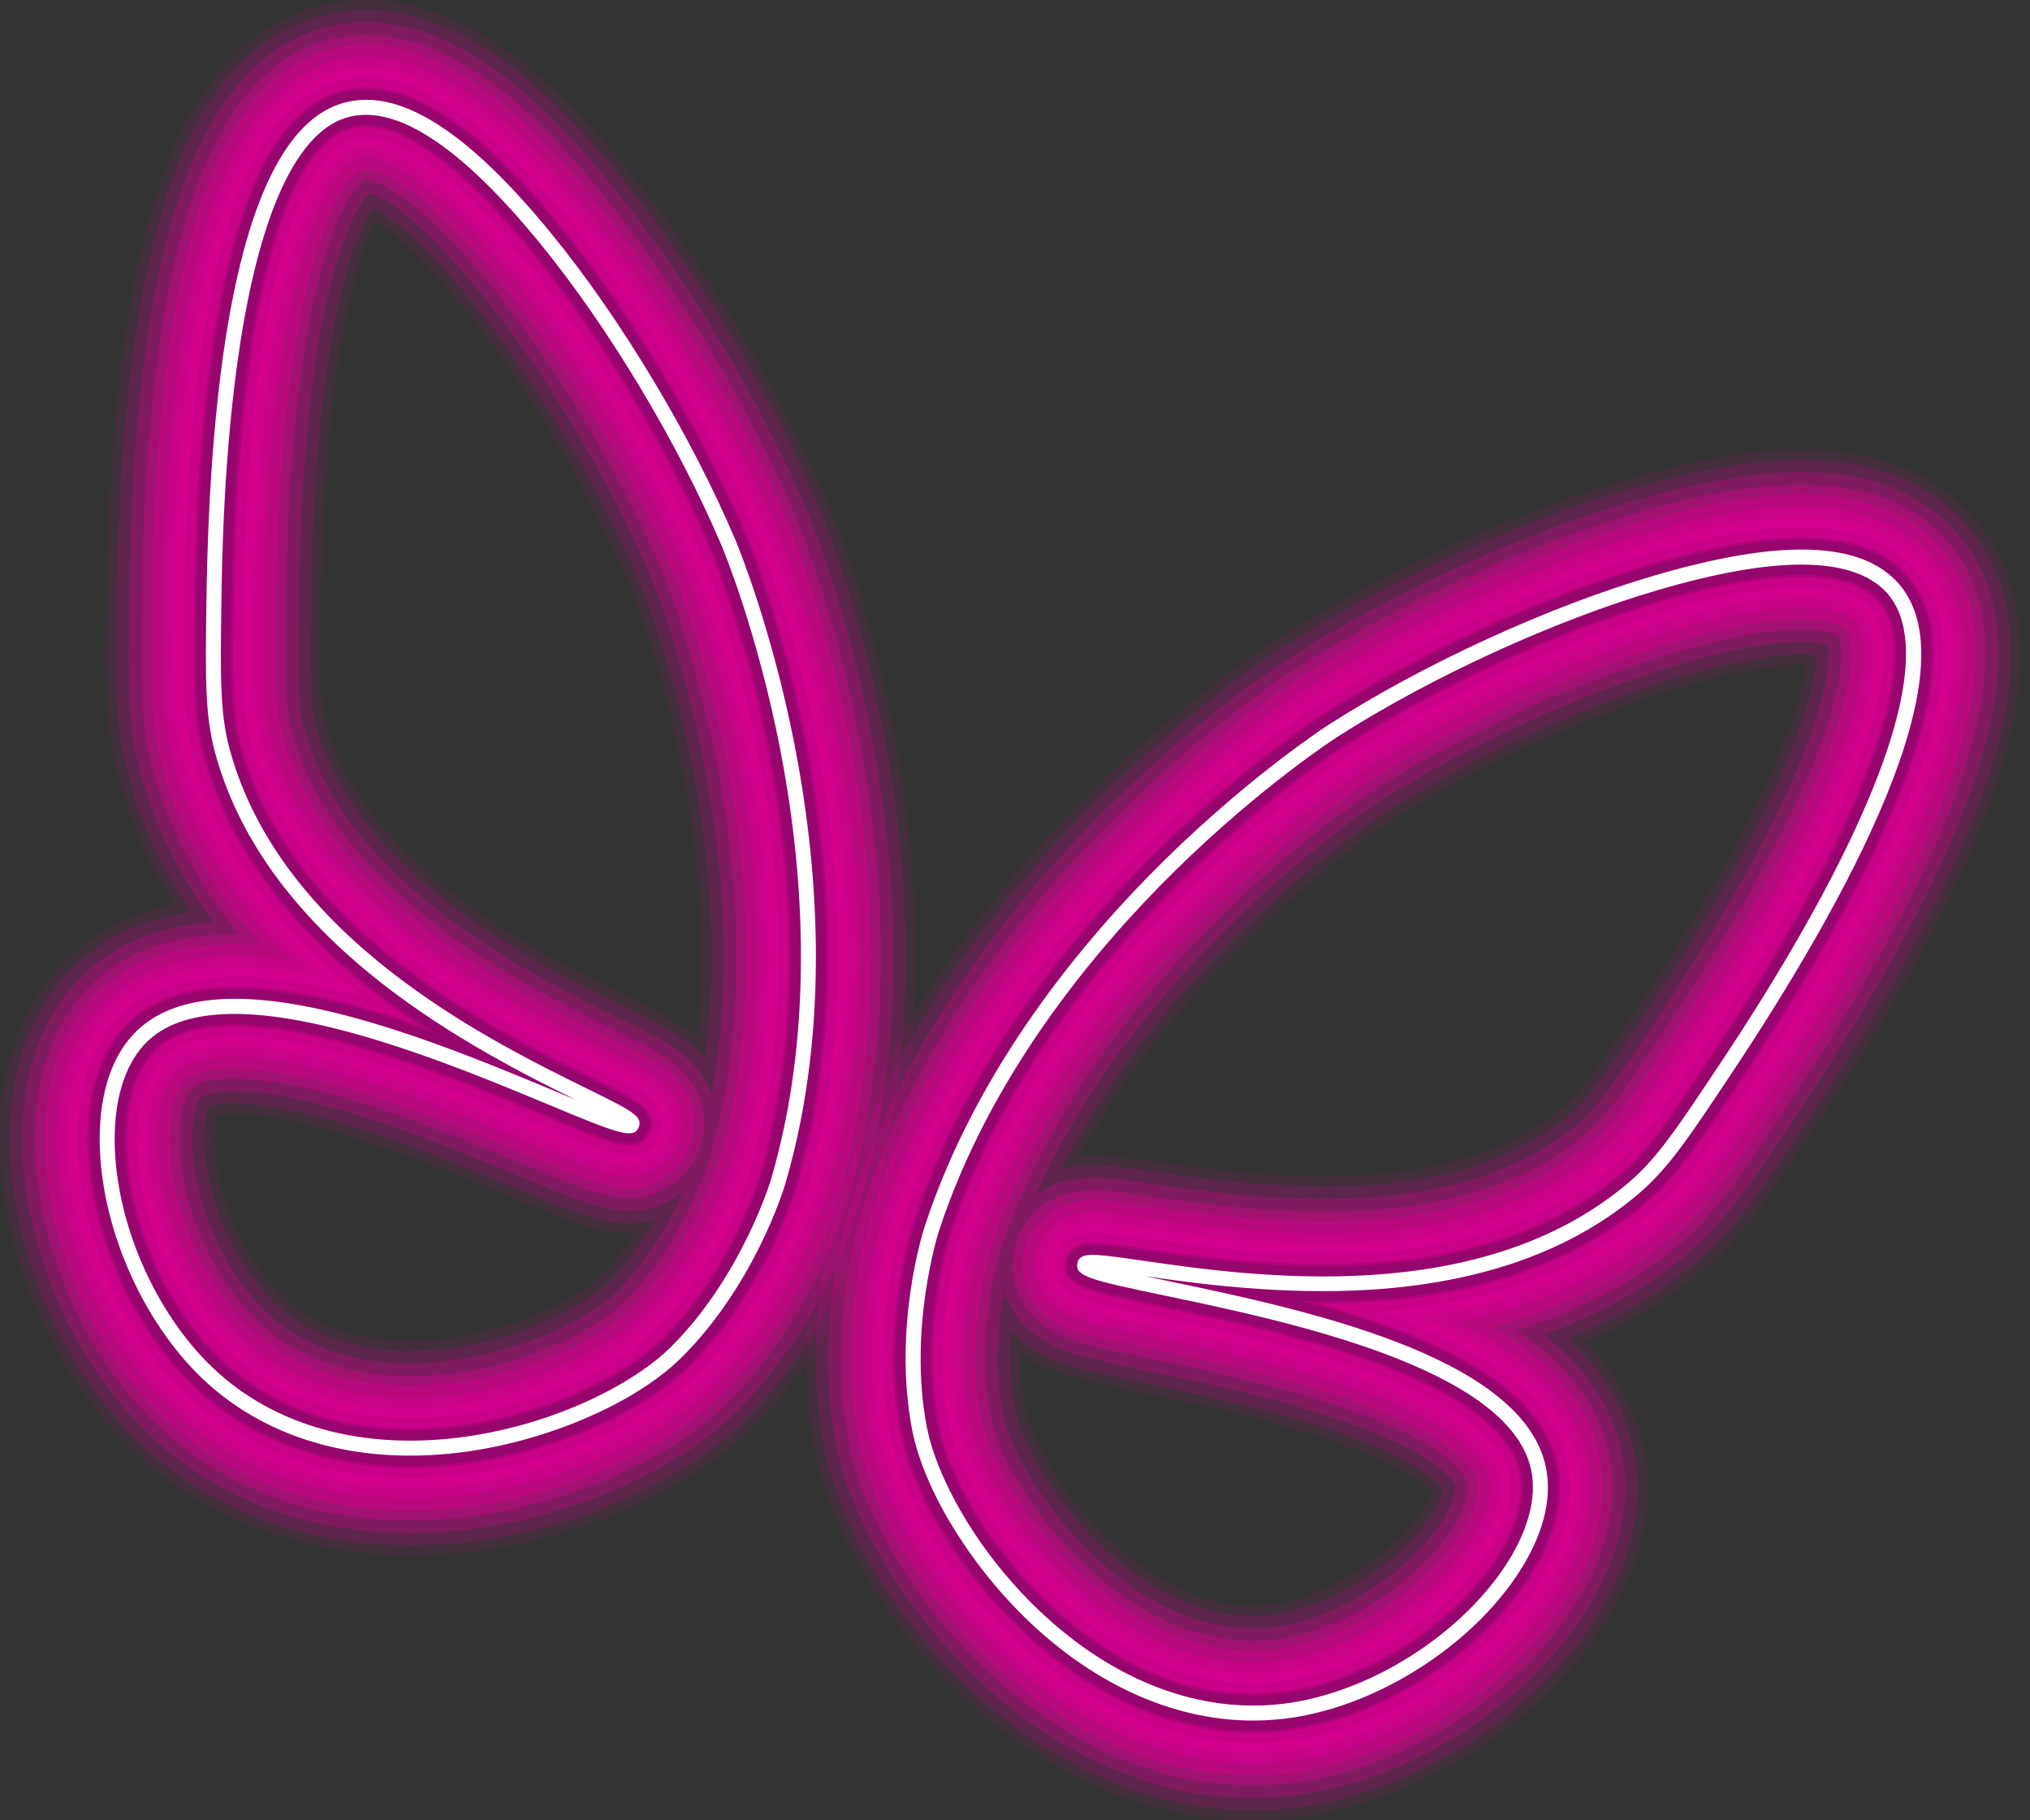<svg width="145" height="130" viewBox="0 0 145 130" fill="none" xmlns="http://www.w3.org/2000/svg">
<rect x="0" y="0" width="145" height="130" fill="#333333" stroke="none"/>
<path opacity="0.1" d="M89.488 130C82.344 130 75.26 127.063 69.171 121.502C63.511 116.332 59.286 109.393 58.147 103.392C56.457 94.5 58.964 86.354 59.255 85.455L59.294 85.338C67.179 61.278 90.092 46.38 91.064 45.758C98.52 40.981 107.907 36.684 116.172 34.265C120.902 32.88 124.864 32.183 128.285 32.134C133.839 32.059 138.121 33.704 141.018 37.038C144.045 40.522 145.012 45.287 143.892 51.199C143.215 54.768 141.796 58.791 139.553 63.497C135.908 71.147 131.09 78.382 129.506 80.76C126.306 85.566 124.544 88.211 121.675 90.66C119.061 92.891 116.22 94.582 113.275 95.85C115.408 98.034 116.781 100.505 117.369 103.224C118.304 107.55 117.188 112.196 114.141 116.659C109.621 123.28 101.573 128.386 93.639 129.666C92.259 129.89 90.871 130 89.488 130ZM72.88 96.554C72.855 97.825 72.932 99.184 73.188 100.535C73.535 102.359 75.554 106.596 79.497 110.197C82.147 112.618 86.33 115.338 91.201 114.551C93.878 114.119 96.881 112.619 99.233 110.537C101.278 108.727 102.061 107.209 102.294 106.522C101.743 105.965 100.003 104.573 95.267 102.938C90.772 101.386 85.556 100.295 81.748 99.498C79.904 99.112 78.312 98.779 77.09 98.456C76.117 98.198 75.39 97.953 74.735 97.659C74.035 97.346 73.419 96.973 72.88 96.554ZM78.207 82.508C78.527 82.508 78.857 82.521 79.199 82.549C80.128 82.623 81.206 82.778 82.57 82.975C89.38 83.957 103.551 86.001 111.735 79.015C112.935 77.991 114.073 76.312 116.761 72.276C126.906 57.043 128.709 49.983 128.985 47.449C127.674 47.41 125.073 47.612 120.474 48.959C113.632 50.962 105.527 54.675 99.322 58.65C99.168 58.75 85.014 68.026 77.125 82.561C77.472 82.527 77.832 82.508 78.207 82.508Z" fill="#D60191"/>
<path opacity="0.19" d="M89.492 129.288C82.525 129.288 75.606 126.415 69.652 120.977C64.1 115.905 59.959 109.116 58.846 103.259C57.19 94.541 59.648 86.556 59.933 85.674L59.971 85.56C67.777 61.739 90.486 46.975 91.448 46.358C98.851 41.616 108.169 37.35 116.372 34.949C121.039 33.582 124.94 32.895 128.295 32.846C133.633 32.772 137.728 34.337 140.48 37.505C143.357 40.816 144.27 45.379 143.192 51.066C142.526 54.575 141.126 58.541 138.91 63.191C135.287 70.795 130.49 77.998 128.914 80.365C125.748 85.118 124.006 87.734 121.213 90.119C118.366 92.549 115.237 94.326 111.997 95.606C114.477 97.873 116.047 100.479 116.673 103.375C117.565 107.505 116.487 111.96 113.553 116.258C109.138 122.726 101.276 127.713 93.526 128.964C92.184 129.18 90.837 129.288 89.492 129.288ZM72.251 94.974C72.108 96.696 72.113 98.688 72.489 100.668C72.945 103.068 75.388 107.409 79.017 110.724C81.783 113.25 86.16 116.085 91.315 115.255C94.239 114.783 97.472 113.132 99.963 110.838C102.168 108.808 102.988 107.007 103.079 106.34C102.792 105.941 101.362 104.342 95.899 102.405C91.271 100.763 85.851 99.629 81.894 98.801C80.06 98.417 78.476 98.086 77.272 97.767C76.337 97.52 75.645 97.286 75.026 97.009C73.857 96.486 72.942 95.781 72.251 94.974ZM78.066 83.213C78.401 83.213 78.756 83.228 79.142 83.259C80.049 83.332 81.117 83.486 82.468 83.681C89.381 84.678 103.768 86.752 112.197 79.557C113.469 78.471 114.627 76.766 117.353 72.672C118.751 70.573 122.457 65.008 125.538 58.919C129.207 51.669 129.723 48.139 129.743 46.793C128.624 46.648 125.882 46.634 120.273 48.276C113.371 50.297 105.196 54.042 98.938 58.051C98.775 58.156 83.656 68.057 75.83 83.499C76.194 83.398 76.57 83.324 76.955 83.277C77.308 83.234 77.673 83.213 78.066 83.213Z" fill="#D60191"/>
<path opacity="0.28" d="M89.496 128.397C82.75 128.397 76.039 125.605 70.252 120.319C64.917 115.446 60.783 108.684 59.721 103.093C58.105 94.593 60.502 86.808 60.78 85.948L60.816 85.838C68.525 62.313 90.976 47.717 91.928 47.107C99.263 42.408 108.495 38.182 116.622 35.803C123.877 33.679 134.174 31.605 139.808 38.089C146.062 45.285 142.364 58.562 128.173 79.872C125.052 84.558 123.334 87.138 120.635 89.442C117.462 92.151 113.917 94.028 110.258 95.3C113.29 97.669 115.121 100.408 115.803 103.563C116.643 107.449 115.611 111.665 112.818 115.756C108.534 122.033 100.906 126.872 93.385 128.086C92.092 128.294 90.793 128.397 89.496 128.397ZM71.718 92.204C71.332 94.36 71.001 97.607 71.614 100.834C72.109 103.44 74.605 107.899 78.417 111.381C81.327 114.04 85.953 117.021 91.457 116.134C96.212 115.367 100.773 111.93 102.82 108.931C103.928 107.307 104.01 106.301 103.97 106.121C103.967 106.103 103.314 104.258 97.163 101.921C92.281 100.065 86.383 98.831 82.076 97.93C80.255 97.549 78.681 97.219 77.499 96.906C76.614 96.672 75.963 96.453 75.39 96.197C73.378 95.296 72.215 93.79 71.718 92.204ZM78.198 84.111C78.478 84.111 78.768 84.122 79.072 84.146C79.95 84.216 81.005 84.368 82.342 84.561C89.385 85.577 104.04 87.691 112.776 80.234C114.139 79.07 115.319 77.333 118.095 73.165C130.803 54.083 130.752 47.316 130.583 46.059C129.861 45.825 127.159 45.332 120.024 47.421C113.046 49.464 104.783 53.249 98.459 57.301C98.284 57.414 81.501 68.394 73.961 85.361C74.942 84.64 76.307 84.111 78.198 84.111Z" fill="#D60191"/>
<path opacity="0.37" d="M89.501 127.506C82.976 127.506 76.471 124.794 70.853 119.662C65.65 114.911 61.624 108.342 60.595 102.927C58.994 94.502 61.518 86.557 61.627 86.223L61.662 86.116C69.273 62.889 91.467 48.46 92.408 47.857C99.568 43.27 108.942 38.979 116.872 36.657C123.893 34.602 133.838 32.575 139.137 38.673C143.259 43.417 142.659 51.186 137.304 62.426C133.736 69.914 128.991 77.037 127.433 79.379C124.356 83.999 122.663 86.541 120.057 88.765C116.503 91.799 112.458 93.763 108.306 94.991C112.015 97.457 114.199 100.356 114.934 103.751C115.72 107.393 114.735 111.37 112.084 115.254C107.93 121.338 100.535 126.03 93.244 127.206C91.999 127.407 90.749 127.506 89.501 127.506ZM71.453 89.395C71.38 89.632 69.661 95.326 70.739 101C71.758 106.361 79.681 117.181 89.481 117.182C90.179 117.182 90.884 117.127 91.598 117.012C96.085 116.288 101.002 113.172 103.555 109.432C104.7 107.756 104.963 106.499 104.84 105.933C104.791 105.705 104.165 103.629 97.479 101.088C92.531 99.208 86.594 97.965 82.258 97.058C80.449 96.68 78.885 96.353 77.726 96.046C76.889 95.825 76.28 95.62 75.753 95.384C72.909 94.112 72.021 91.458 72.403 89.392C72.551 88.588 73.566 84.6 79 85.034C79.85 85.102 80.894 85.252 82.214 85.443C89.386 86.477 104.311 88.629 113.353 80.911C114.807 79.671 116.011 77.9 118.836 73.658C120.245 71.543 124.526 65.114 127.752 58.462C132.689 48.282 131.349 45.458 131.333 45.434C131.326 45.428 129.186 43.812 119.774 46.567C112.721 48.632 104.369 52.458 97.978 56.552C97.785 56.677 77.922 69.659 71.474 89.334L71.453 89.395Z" fill="#D60191"/>
<path opacity="0.46" d="M89.505 126.794C83.157 126.794 76.818 124.147 71.333 119.136C66.237 114.482 62.297 108.067 61.295 102.794C59.728 94.546 62.199 86.769 62.304 86.442L62.339 86.338C69.873 63.348 91.861 49.054 92.793 48.457C99.9 43.904 109.203 39.644 117.073 37.34C123.905 35.341 133.569 33.351 138.599 39.14C142.515 43.647 141.881 51.163 136.661 62.119C133.115 69.562 128.391 76.653 126.84 78.984C123.799 83.55 122.124 86.064 119.595 88.223C115.684 91.562 111.154 93.576 106.54 94.733C110.926 97.275 113.459 100.303 114.237 103.902C114.982 107.347 114.034 111.133 111.495 114.852C107.447 120.783 100.238 125.356 93.13 126.503C91.925 126.698 90.714 126.794 89.505 126.794ZM70.775 89.179C70.706 89.4 68.924 95.262 70.04 101.133C71.095 106.688 79.321 117.892 89.505 117.893C90.231 117.893 90.967 117.836 91.712 117.715C96.377 116.963 101.489 113.722 104.143 109.834C105.222 108.253 105.743 106.739 105.537 105.783C105.404 105.17 104.451 102.976 97.732 100.423C92.732 98.523 86.763 97.274 82.404 96.362C80.605 95.985 79.05 95.659 77.909 95.358C77.11 95.146 76.535 94.954 76.044 94.735C73.383 93.544 72.797 91.182 73.103 89.522C73.478 87.49 75.108 86.01 77.255 85.751C77.745 85.691 78.266 85.689 78.943 85.743C79.771 85.809 80.804 85.958 82.113 86.147C89.389 87.197 104.528 89.38 113.816 81.452C115.402 80.098 116.748 78.078 119.428 74.053C120.895 71.85 125.352 65.158 128.625 58.291C132.931 49.253 132.434 45.617 131.88 44.978C131.804 44.891 129.893 42.862 119.573 45.884C112.459 47.966 104.037 51.824 97.594 55.952C97.396 56.079 77.326 69.186 70.796 89.113L70.775 89.179Z" fill="#D60191"/>
<path opacity="0.55" d="M89.509 125.904C83.382 125.904 77.251 123.337 71.933 118.48C66.971 113.947 63.138 107.724 62.169 102.629C60.645 94.602 63.048 87.036 63.151 86.718L63.184 86.616C70.621 63.924 92.351 49.797 93.273 49.207C100.313 44.696 109.529 40.477 117.323 38.195C123.919 36.264 133.233 34.321 137.927 39.724C143.256 45.857 139.387 58.537 126.099 78.491C123.102 82.991 121.452 85.468 119.017 87.547C114.566 91.346 109.272 93.382 103.971 94.383C109.444 97.019 112.529 100.214 113.367 104.091C114.058 107.292 113.157 110.839 110.759 114.351C106.842 120.09 99.866 124.515 92.988 125.625C91.832 125.811 90.671 125.904 89.509 125.904ZM128.699 43.355C126.532 43.355 123.456 43.82 119.324 45.03C112.135 47.135 103.624 51.033 97.114 55.203C96.913 55.333 76.584 68.595 69.951 88.836L69.924 88.92C69.909 88.965 67.99 95.108 69.166 101.3C69.72 104.218 72.326 109.193 76.737 113.222C80.053 116.251 85.367 119.641 91.854 118.595C96.742 117.806 102.098 114.41 104.879 110.336C106.111 108.531 106.668 106.803 106.407 105.595C105.984 103.637 102.938 101.449 98.049 99.591C92.983 97.666 86.975 96.408 82.588 95.49C80.8 95.116 79.256 94.793 78.137 94.497C77.387 94.299 76.854 94.122 76.409 93.922C74.219 92.942 73.731 91.026 73.979 89.683C74.282 88.043 75.61 86.847 77.363 86.635C77.792 86.583 78.258 86.582 78.874 86.631C79.673 86.695 80.695 86.842 81.987 87.029C89.392 88.097 104.801 90.319 114.395 82.13C116.076 80.695 117.445 78.641 120.171 74.547C133.413 54.663 134.061 46.13 132.553 44.395C132.021 43.784 130.779 43.355 128.699 43.355Z" fill="#D60191"/>
<path opacity="0.64" d="M89.512 125.191C83.562 125.191 77.597 122.689 72.413 117.954C67.557 113.518 63.811 107.45 62.869 102.496C61.377 94.646 63.728 87.248 63.828 86.937L63.861 86.838C67.721 75.061 75.614 65.623 81.556 59.779C87.959 53.482 93.427 49.954 93.657 49.807C100.645 45.331 109.789 41.143 117.523 38.879C127.568 35.939 134.067 36.367 137.39 40.191C140.842 44.165 140.131 51.113 135.214 61.431C131.717 68.77 127.043 75.79 125.506 78.097C122.449 82.688 120.915 84.991 118.555 87.005C113.56 91.269 107.454 93.262 101.489 94.059C108.117 96.778 111.779 100.115 112.671 104.241C113.321 107.246 112.457 110.603 110.172 113.95C106.418 119.45 99.467 123.859 92.875 124.923C91.758 125.102 90.635 125.191 89.512 125.191ZM128.65 42.637C126.542 42.637 123.502 43.065 119.124 44.346C111.874 46.468 103.293 50.399 96.73 54.603C96.525 54.735 75.99 68.121 69.274 88.614L69.246 88.699C69.23 88.751 67.254 95.052 68.466 101.433C69.546 107.117 78.021 119.502 89.429 119.503C90.26 119.503 91.106 119.437 91.967 119.298C97.033 118.48 102.584 114.96 105.466 110.738C106.828 108.743 107.409 106.863 107.102 105.445C106.62 103.214 103.495 100.9 98.301 98.925C93.183 96.981 87.143 95.717 82.732 94.794C80.954 94.422 79.419 94.1 78.318 93.809C77.617 93.623 77.102 93.453 76.698 93.272C74.888 92.462 74.468 90.954 74.678 89.813C74.864 88.805 75.701 87.553 77.447 87.342C77.827 87.296 78.249 87.295 78.816 87.341C79.593 87.403 80.604 87.549 81.884 87.733C89.393 88.816 105.017 91.069 114.856 82.672C116.613 81.172 117.999 79.09 120.762 74.942C133.341 56.054 135.264 46.431 133.089 43.928C132.65 43.422 131.505 42.637 128.65 42.637Z" fill="#D60191"/>
<path opacity="0.73" d="M89.515 124.656C83.697 124.656 77.857 122.202 72.774 117.558C67.997 113.195 64.315 107.243 63.394 102.395C61.928 94.678 64.238 87.406 64.337 87.1L64.369 87.004C68.195 75.328 76.031 65.961 81.931 60.159C88.295 53.9 93.718 50.401 93.945 50.255C100.893 45.804 109.985 41.641 117.673 39.391C127.497 36.514 133.815 36.891 136.987 40.541C140.285 44.337 139.548 51.094 134.732 61.2C131.251 68.504 126.593 75.5 125.062 77.799C122.031 82.349 120.511 84.632 118.208 86.597C112.701 91.298 105.795 93.192 99.245 93.767C105.595 96.064 111.069 99.358 112.148 104.352C112.766 107.21 111.93 110.424 109.73 113.647C106.053 119.033 99.245 123.351 92.789 124.393C91.703 124.569 90.609 124.656 89.515 124.656ZM128.658 42.101C126.461 42.101 123.358 42.549 118.974 43.833C111.678 45.968 103.044 49.923 96.442 54.152C96.235 54.285 75.544 67.765 68.766 88.446L68.739 88.531C68.721 88.587 66.702 95.008 67.941 101.531C69.345 108.921 79.829 121.795 92.052 119.823C97.334 118.971 102.902 115.44 105.908 111.037C107.353 108.92 107.963 106.893 107.625 105.33C107.096 102.882 103.938 100.494 98.491 98.424C93.334 96.465 87.27 95.196 82.843 94.269C81.072 93.899 79.543 93.579 78.455 93.291C77.782 93.113 77.293 92.952 76.918 92.784C74.945 91.901 75.145 90.234 75.205 89.908C75.365 89.039 76.056 88.047 77.512 87.871C77.855 87.829 78.244 87.829 78.774 87.872C79.534 87.933 80.538 88.077 81.809 88.261C89.395 89.355 105.181 91.632 115.203 83.076C117.017 81.529 118.417 79.426 121.207 75.236C133.939 56.119 135.901 46.347 133.493 43.576C132.902 42.897 131.584 42.101 128.658 42.101Z" fill="#D60191"/>
<path opacity="0.82" d="M89.515 124.478C83.742 124.478 77.943 122.04 72.894 117.427C68.143 113.088 64.483 107.175 63.569 102.362C62.111 94.689 64.408 87.46 64.506 87.156L64.537 87.06C68.353 75.418 76.169 66.074 82.055 60.286C88.406 54.04 93.814 50.551 94.041 50.406C100.975 45.964 110.049 41.808 117.723 39.562C127.473 36.707 133.731 37.066 136.852 40.658C141.634 46.162 137.617 58.625 124.913 77.701C121.892 82.237 120.377 84.513 118.092 86.463C112.387 91.333 105.162 93.173 98.399 93.656C105.032 95.946 110.867 99.267 111.975 104.391C112.583 107.2 111.755 110.367 109.584 113.548C105.933 118.896 99.173 123.184 92.761 124.219C91.684 124.392 90.6 124.478 89.515 124.478ZM128.644 41.929C126.424 41.929 123.304 42.38 118.923 43.662C111.613 45.802 102.961 49.765 96.345 54.003C96.138 54.137 75.395 67.647 68.597 88.392L68.569 88.478C68.551 88.534 66.518 94.995 67.766 101.565C69.082 108.494 78.32 120.205 89.527 120.205C90.368 120.205 91.22 120.14 92.08 120.001C97.407 119.142 103.023 115.58 106.054 111.14C107.527 108.982 108.146 106.906 107.798 105.294C107.255 102.784 104.059 100.352 98.553 98.26C93.384 96.295 87.311 95.025 82.878 94.097C81.11 93.727 79.583 93.407 78.5 93.121C77.837 92.945 77.357 92.787 76.99 92.623C75.138 91.794 75.323 90.245 75.379 89.942C75.558 88.97 76.292 87.855 78.759 88.051C79.514 88.112 80.515 88.256 81.782 88.439C89.395 89.537 105.235 91.821 115.319 83.214C117.151 81.65 118.556 79.541 121.355 75.337C134.142 56.136 136.078 46.282 133.627 43.461C133.016 42.757 131.656 41.929 128.644 41.929Z" fill="#D60191"/>
<path opacity="0.91" d="M89.516 124.3C83.787 124.3 78.03 121.878 73.014 117.296C68.29 112.981 64.651 107.107 63.743 102.329C62.294 94.701 64.577 87.513 64.675 87.211L64.706 87.116C68.511 75.508 76.308 66.187 82.179 60.413C88.518 54.18 93.91 50.701 94.136 50.555C101.057 46.121 110.114 41.974 117.772 39.733C127.449 36.9 133.646 37.241 136.717 40.775C141.44 46.21 137.419 58.601 124.765 77.602C121.753 82.125 120.242 84.393 117.976 86.327C112.995 90.58 106.278 93.001 98.014 93.524C97.855 93.534 97.696 93.543 97.537 93.552C104.45 95.831 110.665 99.175 111.801 104.428C112.397 107.188 111.58 110.307 109.436 113.447C105.811 118.757 99.099 123.015 92.732 124.042C91.665 124.215 90.591 124.3 89.516 124.3ZM128.685 41.734C126.409 41.734 123.252 42.21 118.874 43.492C111.548 45.636 102.879 49.607 96.25 53.854C96.041 53.987 75.247 67.529 68.428 88.337L68.4 88.422C68.381 88.48 66.334 94.981 67.591 101.598C68.918 108.581 78.233 120.382 89.532 120.383C90.381 120.383 91.24 120.316 92.109 120.177C97.481 119.31 103.145 115.718 106.202 111.24C107.703 109.041 108.331 106.916 107.973 105.256C107.417 102.685 104.182 100.208 98.618 98.093C93.434 96.123 87.354 94.851 82.915 93.922C81.149 93.553 79.625 93.234 78.546 92.949C77.893 92.775 77.421 92.62 77.063 92.46C75.377 91.706 75.482 90.367 75.555 89.974C75.692 89.229 76.29 88.379 77.554 88.226C77.873 88.187 78.24 88.188 78.745 88.228C79.494 88.288 80.493 88.433 81.757 88.615C89.396 89.716 105.289 92.008 115.434 83.349C117.285 81.769 118.695 79.652 121.503 75.435C122.995 73.196 127.526 66.391 130.875 59.363C136.053 48.495 134.906 44.662 133.761 43.344C133.019 42.49 131.552 41.734 128.685 41.734Z" fill="#D60191"/>
<path d="M89.517 124.122C83.832 124.122 78.117 121.716 73.134 117.165C68.437 112.874 64.819 107.038 63.918 102.296C62.477 94.711 64.747 87.566 64.845 87.266L64.876 87.171C68.669 75.597 76.447 66.3 82.305 60.54C88.63 54.32 94.007 50.85 94.233 50.705C101.141 46.28 110.18 42.141 117.823 39.904C127.427 37.092 133.563 37.416 136.584 40.892C141.248 46.259 137.222 58.578 124.617 77.504C121.615 82.013 120.108 84.275 117.861 86.192C112.909 90.419 106.228 92.826 98.003 93.347C97.515 93.378 97.028 93.402 96.544 93.419C103.776 95.686 110.457 99.056 111.627 104.466C112.213 107.177 111.405 110.248 109.289 113.347C105.69 118.619 99.025 122.847 92.704 123.867C91.647 124.038 90.582 124.122 89.517 124.122ZM128.675 41.562C126.375 41.562 123.202 42.039 118.823 43.321C111.482 45.47 102.796 49.448 96.153 53.704C95.944 53.838 75.098 67.411 68.258 88.281L68.231 88.367C68.212 88.426 66.15 94.966 67.416 101.631C68.753 108.668 78.144 120.559 89.537 120.56C90.394 120.56 91.26 120.493 92.137 120.351C97.555 119.477 103.265 115.856 106.349 111.339C107.877 109.1 108.516 106.926 108.147 105.218C106.743 98.726 90.674 95.363 82.951 93.747C81.188 93.378 79.665 93.059 78.592 92.775C77.547 92.499 75.375 91.924 75.729 90.005C75.951 88.801 76.961 88.264 78.731 88.405C79.474 88.464 80.47 88.608 81.732 88.79C89.396 89.895 105.343 92.195 115.55 83.483C117.419 81.887 118.834 79.763 121.652 75.533C123.145 73.291 127.681 66.478 131.036 59.438C134.906 51.316 135.922 45.558 133.896 43.226C133.129 42.345 131.619 41.562 128.675 41.562Z" fill="#D60191"/>
<path opacity="0.2" d="M89.515 124.478C83.742 124.478 77.943 122.04 72.894 117.427C68.143 113.088 64.483 107.175 63.569 102.362C62.111 94.689 64.408 87.46 64.506 87.156L64.537 87.06C68.353 75.418 76.169 66.074 82.055 60.286C88.406 54.04 93.814 50.551 94.041 50.406C100.975 45.964 110.049 41.808 117.723 39.562C127.473 36.707 133.731 37.066 136.852 40.658C141.634 46.162 137.617 58.625 124.913 77.701C121.892 82.237 120.377 84.513 118.092 86.463C112.387 91.333 105.162 93.173 98.399 93.656C105.032 95.946 110.867 99.267 111.975 104.391C112.583 107.2 111.755 110.367 109.584 113.548C105.933 118.896 99.173 123.184 92.761 124.219C91.684 124.392 90.6 124.478 89.515 124.478ZM128.644 41.929C126.424 41.929 123.304 42.38 118.923 43.662C111.613 45.802 102.961 49.765 96.345 54.003C96.138 54.137 75.395 67.647 68.597 88.392L68.569 88.478C68.551 88.534 66.518 94.995 67.766 101.565C69.082 108.494 78.32 120.205 89.527 120.205C90.368 120.205 91.22 120.14 92.08 120.001C97.407 119.142 103.023 115.58 106.054 111.14C107.527 108.982 108.146 106.906 107.798 105.294C107.255 102.784 104.059 100.352 98.553 98.26C93.384 96.295 87.311 95.025 82.878 94.097C81.11 93.727 79.583 93.407 78.5 93.121C77.837 92.945 77.357 92.787 76.99 92.623C75.138 91.794 75.323 90.245 75.379 89.942C75.558 88.97 76.292 87.855 78.759 88.051C79.514 88.112 80.515 88.256 81.782 88.439C89.395 89.537 105.235 91.821 115.319 83.214C117.151 81.65 118.556 79.541 121.355 75.337C134.142 56.136 136.078 46.282 133.627 43.461C133.016 42.757 131.656 41.929 128.644 41.929Z" fill="#96056D"/>
<path opacity="0.5" d="M89.519 123.766C83.922 123.766 78.29 121.392 73.374 116.902C68.73 112.66 65.156 106.901 64.268 102.23C62.844 94.734 65.087 87.672 65.183 87.376L65.214 87.282C68.984 75.776 76.725 66.527 82.555 60.794C88.853 54.6 94.2 51.149 94.425 51.005C101.306 46.597 110.31 42.474 117.923 40.245C127.379 37.477 133.395 37.765 136.314 41.125C139.355 44.625 138.575 51.066 133.929 60.818C130.475 68.065 125.843 75.021 124.321 77.306C121.336 81.788 119.839 84.036 117.63 85.921C112.738 90.097 106.127 92.476 97.981 92.992C96.709 93.072 95.449 93.106 94.217 93.099C102.161 95.33 110.027 98.749 111.279 104.541C111.844 107.155 111.054 110.131 108.995 113.147C105.448 118.343 98.878 122.511 92.648 123.516C91.609 123.683 90.564 123.766 89.519 123.766ZM128.674 41.216C126.079 41.216 122.739 41.803 118.723 42.979C111.352 45.137 102.631 49.132 95.961 53.404C95.751 53.539 74.801 67.174 67.921 88.17L67.892 88.256C67.872 88.318 65.782 94.938 67.067 101.698C67.706 105.062 70.498 110.417 75.295 114.799C78.959 118.145 84.863 121.887 92.194 120.704C97.702 119.815 103.508 116.133 106.642 111.541C108.227 109.22 108.885 106.948 108.494 105.144C107.042 98.426 90.82 95.031 83.024 93.4C81.265 93.031 79.747 92.714 78.682 92.432C77.598 92.146 75.785 91.666 76.079 90.071C76.355 88.573 78.06 88.709 78.702 88.761C79.434 88.819 80.425 88.962 81.68 89.143C89.396 90.256 105.451 92.571 115.78 83.755C117.688 82.127 119.111 79.989 121.947 75.731C132.996 59.141 137.562 46.904 134.164 42.994C133.135 41.809 131.28 41.216 128.674 41.216Z" fill="#96056D"/>
<path d="M89.52 123.588C83.968 123.588 78.376 121.229 73.494 116.77C68.948 112.617 65.311 106.76 64.444 102.196C63.028 94.744 65.258 87.725 65.353 87.43L65.384 87.338C69.143 75.865 76.865 66.639 82.68 60.921C88.965 54.739 94.298 51.299 94.522 51.155C101.39 46.755 110.376 42.64 117.974 40.416C127.356 37.669 133.312 37.939 136.181 41.242C139.171 44.682 138.381 51.06 133.769 60.741C130.321 67.976 125.694 74.924 124.174 77.207C121.198 81.675 119.706 83.916 117.516 85.786C112.653 89.936 106.078 92.301 97.971 92.814C96.213 92.925 94.479 92.943 92.811 92.9C101.148 95.105 109.801 98.544 111.106 104.579C111.66 107.144 110.88 110.072 108.85 113.046C105.327 118.205 98.806 122.342 92.62 123.34C91.591 123.505 90.556 123.588 89.52 123.588ZM128.665 41.043C126.048 41.043 122.694 41.631 118.673 42.808C111.287 44.97 102.548 48.973 95.865 53.253C95.813 53.287 90.49 56.726 84.384 62.74C78.782 68.257 71.349 77.138 67.751 88.114L67.723 88.201C67.703 88.264 65.598 94.923 66.892 101.731C67.536 105.123 70.347 110.52 75.175 114.93C78.868 118.303 84.823 122.073 92.222 120.879C97.775 119.982 103.629 116.27 106.79 111.64C108.402 109.278 109.069 106.958 108.669 105.105C107.192 98.274 90.894 94.863 83.061 93.224C81.305 92.856 79.788 92.539 78.728 92.259C77.638 91.97 75.99 91.534 76.254 90.102C76.502 88.762 78.09 88.889 78.689 88.937C79.415 88.995 80.404 89.137 81.656 89.318C89.397 90.434 105.507 92.758 115.896 83.889C117.822 82.245 119.251 80.1 122.096 75.828C123.594 73.578 128.147 66.742 131.518 59.667C135.543 51.22 136.504 45.414 134.299 42.875C133.237 41.654 131.334 41.043 128.665 41.043Z" fill="#96056D"/>
<path d="M89.523 122.876C84.148 122.876 78.723 120.582 73.974 116.245C69.533 112.188 65.984 106.489 65.143 102.064C63.761 94.789 65.937 87.939 66.031 87.65L66.06 87.561C69.775 76.224 77.42 67.093 83.179 61.429C89.412 55.3 94.852 51.79 94.905 51.756C101.72 47.39 110.636 43.307 118.173 41.101C127.261 38.44 132.975 38.64 135.643 41.71C140.937 47.803 132.005 64.162 123.58 76.814C120.642 81.227 119.168 83.44 117.053 85.245C112.31 89.293 105.875 91.601 97.925 92.104C91.587 92.505 85.546 91.678 81.783 91.137C82.319 91.252 82.874 91.368 83.426 91.483C92.874 93.461 108.688 96.77 110.409 104.731C110.921 107.099 110.178 109.837 108.261 112.646C104.842 117.654 98.511 121.67 92.506 122.638C91.516 122.797 90.52 122.876 89.523 122.876ZM128.672 40.322C125.984 40.322 122.58 40.923 118.473 42.125C111.027 44.305 102.217 48.339 95.481 52.654C95.428 52.689 90.065 56.151 83.909 62.209C78.241 67.786 70.72 76.769 67.074 87.893L67.046 87.98C67.024 88.047 64.862 94.866 66.192 101.864C66.858 105.373 69.746 110.936 74.694 115.456C80.078 120.374 86.343 122.551 92.335 121.582C98.069 120.657 104.114 116.824 107.377 112.042C109.101 109.517 109.806 107.001 109.364 104.955C107.79 97.672 91.798 94.326 83.206 92.528C77.902 91.418 76.784 91.15 76.954 90.232C77.111 89.383 78.051 89.519 81.554 90.024C89.398 91.155 105.723 93.51 116.359 84.431C118.36 82.723 119.806 80.551 122.688 76.224C124.193 73.963 128.767 67.096 132.16 59.975C136.317 51.252 137.242 45.178 134.835 42.409C133.627 41.018 131.565 40.322 128.672 40.322Z" fill="white"/>
<path opacity="0.1" d="M29.259 111.079C21.559 111.079 14.692 108.506 9.557 103.617C3.736 98.076 -0.015 89.315 4.34167e-05 81.297C0.01 75.894 1.716 71.431 4.933 68.391C6.956 66.48 9.485 65.219 12.479 64.624C10.767 61.913 9.379 58.911 8.485 55.593C7.502 51.951 7.545 48.772 7.622 42.999C7.66 40.142 7.776 31.449 9.094 23.08C9.905 17.93 11.009 13.81 12.469 10.483C14.887 4.973 18.378 1.59 22.845 0.427C27.119 -0.685 31.585 0.376 36.12 3.581C38.914 5.556 41.788 8.371 44.907 12.187C50.356 18.855 55.669 27.706 59.12 35.862C59.569 36.925 70.047 62.167 62.947 86.475L62.919 86.57C62.646 87.495 60.108 95.632 53.688 102.011C49.355 106.316 41.947 109.652 34.355 110.717C32.625 110.959 30.922 111.079 29.259 111.079ZM15.504 79.634C15.307 80.333 15.095 82.028 15.759 84.677C16.522 87.724 18.151 90.659 20.114 92.529C23.689 95.932 28.676 96.052 32.23 95.554C37.519 94.812 41.579 92.46 42.897 91.15C43.873 90.181 44.705 89.104 45.401 88.042C44.719 88.083 44.001 88.042 43.247 87.904C42.54 87.776 41.802 87.568 40.854 87.23C39.663 86.806 38.161 86.18 36.422 85.456C32.831 83.961 27.912 81.912 23.327 80.651C18.496 79.322 16.274 79.487 15.504 79.634ZM26.884 15.818C25.68 18.064 23.176 24.906 22.931 43.203C22.867 48.054 22.857 50.084 23.267 51.606C26.069 61.996 38.913 68.322 45.085 71.362C46.322 71.971 47.298 72.452 48.107 72.916C48.753 73.288 49.318 73.683 49.809 74.098C51.519 57.647 45.089 41.994 45.013 41.812C42.148 35.04 37.562 27.395 33.051 21.875C30.019 18.164 27.99 16.527 26.884 15.818Z" fill="#D60191"/>
<path opacity="0.19" d="M29.262 110.367C21.745 110.367 15.048 107.862 10.048 103.102C4.362 97.689 0.698 89.13 0.712 81.299C0.722 76.096 2.351 71.811 5.423 68.909C7.576 66.874 10.344 65.612 13.671 65.144C11.723 62.256 10.146 59.021 9.172 55.407C8.216 51.861 8.258 48.717 8.334 43.009C8.372 40.164 8.488 31.509 9.798 23.191C10.599 18.102 11.686 14.039 13.121 10.77C15.447 5.469 18.779 2.221 23.025 1.117C27.087 0.06 31.354 1.085 35.709 4.163C38.45 6.1 41.278 8.872 44.355 12.638C49.764 19.257 55.039 28.043 58.464 36.139C58.909 37.193 69.293 62.209 62.264 86.276L62.236 86.37C61.968 87.275 59.48 95.252 53.185 101.506C48.956 105.708 41.703 108.967 34.256 110.011C32.56 110.249 30.891 110.367 29.262 110.367ZM14.96 79.041C14.658 79.643 14.316 81.591 14.987 84.512C15.745 87.813 17.478 91.002 19.623 93.045C23.404 96.644 28.619 96.78 32.329 96.26C37.197 95.577 41.666 93.379 43.399 91.656C44.828 90.236 45.958 88.596 46.814 87.094C45.788 87.369 44.634 87.433 43.375 87.204C42.707 87.083 42.004 86.884 41.093 86.56C39.92 86.142 38.426 85.52 36.696 84.799C32.964 83.246 27.853 81.117 23.107 79.854C17.505 78.363 15.422 78.874 14.96 79.041ZM26.631 14.848C25.886 15.969 24.316 19.172 23.243 27.226C22.343 33.989 22.253 40.676 22.219 43.194C22.153 48.116 22.144 50.178 22.579 51.792C25.465 62.493 38.504 68.915 44.77 72.001C45.996 72.605 46.964 73.082 47.752 73.534C48.482 73.953 49.052 74.35 49.546 74.785C49.84 75.043 50.109 75.319 50.353 75.61C52.664 58.367 45.754 41.737 45.675 41.549C42.779 34.705 38.154 26.993 33.603 21.424C29.905 16.9 27.636 15.36 26.631 14.848Z" fill="#D60191"/>
<path opacity="0.28" d="M29.267 109.476C21.977 109.476 15.493 107.056 10.662 102.457C5.144 97.204 1.588 88.9 1.603 81.3C1.612 76.347 3.144 72.286 6.034 69.556C8.38 67.339 11.44 66.115 15.279 65.875C12.98 62.756 11.118 59.205 10.032 55.176C9.108 51.749 9.149 48.649 9.224 43.021C9.566 17.42 14.023 4.379 23.249 1.978C31.562 -0.184 38.883 7.348 43.666 13.201C49.025 19.759 54.251 28.463 57.645 36.486C58.085 37.528 68.352 62.26 61.41 86.026L61.383 86.12C61.122 87.001 58.697 94.776 52.559 100.875C48.522 104.886 41.29 108.126 34.134 109.13C32.479 109.362 30.853 109.476 29.267 109.476ZM16.758 77.931C14.927 77.931 14.356 78.348 14.348 78.355C14.214 78.482 13.712 79.357 13.709 81.323C13.702 84.954 15.521 90.368 19.009 93.689C23.048 97.534 28.549 97.688 32.452 97.141C37.565 96.424 42.145 94.157 44.026 92.287C46.357 89.972 47.919 87.107 48.82 85.109C47.513 86.137 45.702 86.722 43.533 86.328C42.916 86.215 42.255 86.028 41.392 85.72C40.241 85.31 38.757 84.692 37.038 83.977C32.977 82.285 27.414 79.969 22.338 78.739C19.774 78.118 17.983 77.931 16.758 77.931ZM26.353 13.768C25.503 14.709 21.636 20.261 21.329 43.182C21.262 48.192 21.253 50.294 21.72 52.024C24.71 63.114 37.994 69.656 44.377 72.8C45.589 73.396 46.545 73.868 47.31 74.306C49.356 75.481 50.377 76.879 50.839 78.197C54.211 59.937 46.575 41.394 46.491 41.194C43.569 34.285 38.893 26.491 34.292 20.861C29.588 15.105 27.081 13.983 26.353 13.768Z" fill="#D60191"/>
<path opacity="0.37" d="M29.271 108.586C22.209 108.586 15.938 106.251 11.276 101.813C5.927 96.72 2.479 88.669 2.493 81.302C2.502 76.6 3.938 72.761 6.645 70.203C9.17 67.818 12.611 66.661 17.065 66.724C14.334 63.362 12.108 59.458 10.891 54.944C9.999 51.637 10.04 48.581 10.114 43.032C10.152 40.219 10.267 31.66 11.557 23.468C13.494 11.17 17.392 4.422 23.473 2.84C31.291 0.805 38.349 8.1 42.977 13.764C48.206 20.162 53.512 29.002 56.825 36.833C57.26 37.863 67.409 62.311 60.555 85.777L60.528 85.87C60.424 86.219 58.015 94.199 51.931 100.244C48.022 104.128 40.987 107.27 34.009 108.249C32.399 108.474 30.815 108.586 29.271 108.586ZM16.754 77.04C14.543 77.04 13.843 77.608 13.736 77.709C13.315 78.107 12.822 79.292 12.818 81.322C12.81 85.849 15.103 91.2 18.395 94.334C21.408 97.203 25.345 98.275 29.291 98.275C35.678 98.276 42.09 95.466 44.653 92.919C48.748 88.85 50.55 83.185 50.625 82.943L50.642 82.885C56.449 63.007 47.404 41.068 47.312 40.849C44.358 33.866 39.632 25.989 34.981 20.298C28.776 12.704 26.091 12.827 26.073 12.832C26.061 12.839 23.359 14.41 21.675 25.598C20.576 32.907 20.473 40.632 20.438 43.17C20.37 48.268 20.363 50.411 20.86 52.256C23.955 63.735 37.482 70.397 43.983 73.599C45.18 74.188 46.126 74.654 46.865 75.079C51.593 77.792 50.175 81.657 49.844 82.404C48.99 84.323 46.758 86.01 43.693 85.452C43.124 85.349 42.506 85.173 41.691 84.882C40.561 84.48 39.087 83.866 37.38 83.155C33.291 81.452 27.692 79.121 22.547 77.874C19.945 77.243 18.078 77.04 16.754 77.04Z" fill="#D60191"/>
<path opacity="0.46" d="M29.274 107.873C22.395 107.873 16.293 105.606 11.767 101.297C6.552 96.332 3.191 88.484 3.205 81.304C3.214 76.801 4.572 73.142 7.134 70.721C9.811 68.192 13.615 67.127 18.666 67.509C15.514 63.946 12.918 59.725 11.579 54.759C10.712 51.547 10.753 48.526 10.826 43.042C10.864 40.241 10.977 31.721 12.26 23.578C14.148 11.59 17.874 5.032 23.653 3.529C31.075 1.597 37.922 8.702 42.426 14.214C47.615 20.564 52.881 29.337 56.169 37.111C56.6 38.13 66.656 62.352 59.872 85.577L59.845 85.669C59.745 86.01 57.386 93.821 51.43 99.738C47.623 103.521 40.746 106.585 33.911 107.543C32.334 107.764 30.785 107.873 29.274 107.873ZM16.753 76.328C14.426 76.328 13.532 76.923 13.248 77.191C12.537 77.863 12.11 79.407 12.107 81.32C12.098 86.028 14.482 91.591 17.904 94.85C21.046 97.841 25.149 98.958 29.256 98.958C35.874 98.959 42.504 96.059 45.156 93.424C49.386 89.221 51.231 83.395 51.307 83.149L51.327 83.084C57.207 62.953 48.062 40.795 47.969 40.574C44.989 33.531 40.224 25.587 35.533 19.847C28.729 11.521 26.006 12.115 25.894 12.143C25.076 12.356 22.611 15.075 21.053 24.963C19.87 32.476 19.763 40.518 19.727 43.16C19.663 47.999 19.63 50.427 20.174 52.441C23.352 64.231 37.075 70.989 43.669 74.237C44.855 74.821 45.792 75.283 46.512 75.696C47.101 76.034 47.529 76.331 47.901 76.657C49.525 78.085 50.033 80.227 49.194 82.114C48.508 83.657 46.69 85.274 43.821 84.751C43.291 84.655 42.708 84.488 41.93 84.211C40.818 83.815 39.352 83.204 37.654 82.498C33.544 80.786 27.914 78.442 22.716 77.182C20.085 76.545 18.158 76.328 16.753 76.328Z" fill="#D60191"/>
<path opacity="0.55" d="M29.278 106.983C22.627 106.983 16.738 104.801 12.381 100.652C7.334 95.847 4.082 88.253 4.095 81.305C4.103 77.052 5.366 73.616 7.746 71.367C10.629 68.644 14.979 67.752 20.984 68.672C17.178 64.85 13.962 60.177 12.439 54.526C11.605 51.434 11.645 48.458 11.717 43.053C12.037 19.082 16.015 6.435 23.877 4.389C30.803 2.587 37.387 9.455 41.737 14.777C46.876 21.066 52.092 29.756 55.349 37.456C55.776 38.464 65.713 62.403 59.017 85.326L58.991 85.418C58.893 85.747 56.598 93.347 50.803 99.106C47.123 102.762 40.444 105.727 33.788 106.661C32.253 106.876 30.746 106.983 29.278 106.983ZM16.738 75.45C14.822 75.45 13.408 75.816 12.636 76.544C11.738 77.393 11.22 79.134 11.216 81.319C11.207 86.251 13.705 92.081 17.29 95.494C22.049 100.025 28.35 100.233 32.798 99.609C38.714 98.78 43.675 96.149 45.783 94.055C50.253 89.614 52.143 83.461 52.161 83.399L52.18 83.333C58.153 62.885 48.883 40.453 48.788 40.228C45.778 33.111 40.962 25.084 36.221 19.284C30.881 12.749 27.269 10.866 25.669 11.282C23.446 11.861 19.156 19.265 18.836 43.148C18.771 48.069 18.738 50.539 19.313 52.673C22.597 64.851 36.563 71.73 43.275 75.036C44.447 75.613 45.372 76.069 46.068 76.468C46.604 76.775 46.987 77.04 47.312 77.325C48.638 78.49 49.057 80.228 48.38 81.752C47.825 83 46.34 84.305 43.979 83.875C43.499 83.788 42.959 83.633 42.228 83.373C41.138 82.984 39.682 82.378 37.996 81.676C33.858 79.953 28.191 77.593 22.924 76.317C20.535 75.738 18.439 75.45 16.738 75.45Z" fill="#D60191"/>
<path opacity="0.64" d="M29.281 106.27C22.812 106.27 17.095 104.156 12.872 100.136C8.036 95.532 4.795 87.965 4.807 81.306C4.815 77.254 6.001 73.996 8.235 71.885C11.303 68.986 16.211 68.303 23.214 69.809C18.746 65.779 14.835 60.682 13.126 54.342C12.318 51.346 12.354 48.578 12.428 43.063C12.466 40.291 12.578 31.857 13.842 23.827C15.62 12.537 18.961 6.404 24.055 5.079C28.959 3.804 34.561 7.123 41.185 15.228C46.284 21.468 51.46 30.092 54.693 37.734C54.799 37.985 57.315 43.987 59.036 52.801C60.634 60.981 61.809 73.228 58.333 85.127L58.307 85.218C58.212 85.538 55.968 92.969 50.3 98.601C46.723 102.155 40.202 105.043 33.688 105.956C32.188 106.167 30.716 106.27 29.281 106.27ZM16.755 74.737C14.63 74.737 13.055 75.168 12.147 76.026C11.092 77.023 10.509 78.902 10.504 81.317C10.494 86.43 13.083 92.472 16.8 96.01C26.096 104.862 41.882 98.935 46.285 94.56C50.93 89.944 52.824 83.672 52.842 83.609L52.865 83.532C58.912 62.83 49.541 40.178 49.446 39.952C46.41 32.776 41.554 24.683 36.774 18.833C29.976 10.514 26.617 10.3 25.49 10.593C22.282 11.428 18.428 20.452 18.125 43.139C18.058 48.126 18.025 50.628 18.626 52.858C21.994 65.348 36.155 72.323 42.961 75.674C44.121 76.246 45.038 76.697 45.714 77.085C46.207 77.368 46.555 77.607 46.843 77.86C48.163 79.021 48.145 80.526 47.729 81.463C47.258 82.523 46.059 83.529 44.107 83.175C43.672 83.096 43.151 82.945 42.468 82.701C41.395 82.319 39.947 81.716 38.27 81.018C34.11 79.286 28.413 76.914 23.092 75.625C20.648 75.033 18.514 74.737 16.755 74.737Z" fill="#D60191"/>
<path opacity="0.73" d="M29.284 105.737C22.952 105.737 17.361 103.673 13.24 99.75C8.503 95.24 5.329 87.829 5.341 81.308C5.348 77.406 6.476 74.282 8.601 72.274C12.315 68.765 18.692 69.142 25.229 70.837C20.151 66.66 15.526 61.194 13.641 54.203C12.852 51.279 12.889 48.536 12.962 43.071C12.999 40.308 13.112 31.902 14.37 23.911C16.112 12.854 19.324 6.863 24.19 5.597C28.87 4.378 34.294 7.64 40.771 15.567C45.84 21.77 50.986 30.344 54.201 37.943C54.306 38.193 56.801 44.144 58.512 52.904C60.098 61.026 61.266 73.183 57.821 84.978L57.794 85.068C57.701 85.382 55.496 92.686 49.924 98.223C46.423 101.701 40.021 104.529 33.614 105.427C32.14 105.635 30.693 105.737 29.284 105.737ZM16.746 74.197C14.476 74.197 12.796 74.679 11.781 75.638C10.618 76.737 9.975 78.753 9.97 81.317C9.96 86.648 12.556 92.708 16.431 96.397C25.4 104.936 41.325 100.242 46.661 94.939C51.371 90.26 53.336 83.822 53.355 83.757L53.377 83.682C59.48 62.789 50.033 39.973 49.938 39.745C46.883 32.524 41.997 24.381 37.187 18.495C30.445 10.245 26.88 9.678 25.356 10.076C21.803 11.001 17.898 20.17 17.591 43.132C17.524 48.168 17.49 50.696 18.111 52.998C21.541 65.721 35.849 72.768 42.726 76.154C43.877 76.721 44.787 77.169 45.448 77.549C45.909 77.814 46.23 78.033 46.49 78.262C47.592 79.23 47.601 80.439 47.242 81.246C47.108 81.549 46.329 83.036 44.203 82.65C43.798 82.576 43.303 82.432 42.648 82.199C41.588 81.821 40.146 81.221 38.476 80.525C34.3 78.787 28.58 76.405 23.219 75.106C20.715 74.5 18.545 74.197 16.746 74.197Z" fill="#D60191"/>
<path opacity="0.82" d="M29.284 105.558C22.998 105.558 17.45 103.512 13.362 99.62C8.659 95.142 5.507 87.783 5.519 81.308C5.526 77.456 6.634 74.377 8.723 72.402C12.534 68.802 19.225 69.362 25.99 71.223C20.683 67.001 15.766 61.399 13.813 54.156C13.03 51.255 13.067 48.521 13.14 43.072C13.447 20.155 17.179 7.604 24.235 5.768C28.84 4.57 34.204 7.812 40.633 15.678C45.692 21.869 50.828 30.427 54.037 38.011C54.142 38.26 56.63 44.195 58.337 52.938C59.919 61.04 61.085 73.166 57.65 84.927L57.623 85.017C57.531 85.329 55.338 92.591 49.798 98.096C46.323 101.548 39.96 104.357 33.589 105.25C32.123 105.457 30.685 105.558 29.284 105.558ZM16.755 74.021C14.43 74.021 12.706 74.519 11.659 75.508C10.46 76.641 9.797 78.703 9.792 81.316C9.782 86.693 12.401 92.805 16.309 96.525C19.914 99.957 24.633 101.271 29.344 101.271C36.456 101.271 43.552 98.28 46.787 95.065C51.531 90.351 53.507 83.873 53.526 83.808L53.549 83.731C59.67 62.775 50.199 39.904 50.102 39.675C47.042 32.44 42.146 24.28 37.326 18.382C30.522 10.056 26.878 9.494 25.312 9.903C21.696 10.844 17.722 20.066 17.414 43.129C17.346 48.181 17.312 50.717 17.939 53.043C21.391 65.844 35.748 72.914 42.647 76.312C43.796 76.878 44.704 77.325 45.36 77.702C47.509 78.935 47.481 80.27 47.08 81.172C46.955 81.453 46.233 82.836 44.236 82.473C43.84 82.401 43.354 82.261 42.708 82.03C41.653 81.654 40.212 81.054 38.545 80.36C34.363 78.619 28.637 76.234 23.261 74.932C20.75 74.325 18.57 74.021 16.755 74.021Z" fill="#D60191"/>
<path opacity="0.91" d="M29.285 105.38C23.045 105.38 17.539 103.35 13.485 99.491C8.815 95.045 5.685 87.737 5.697 81.308C5.704 77.506 6.793 74.472 8.846 72.532C12.752 68.841 19.77 69.597 26.759 71.625C26.633 71.528 26.507 71.43 26.381 71.332C19.861 66.229 15.69 60.434 13.985 54.11C13.209 51.233 13.246 48.507 13.318 43.075C13.624 20.247 17.312 7.754 24.28 5.94C28.811 4.761 34.116 7.984 40.495 15.791C45.545 21.97 50.671 30.511 53.873 38.081C53.978 38.329 56.459 44.248 58.163 52.972C59.741 61.055 60.904 73.151 57.479 84.878L57.453 84.968C57.361 85.277 55.181 92.497 49.673 97.97C46.223 101.397 39.9 104.186 33.565 105.075C32.107 105.279 30.677 105.38 29.285 105.38ZM16.762 73.846C14.385 73.846 12.616 74.358 11.536 75.379C10.302 76.545 9.619 78.653 9.614 81.315C9.604 86.738 12.245 92.902 16.186 96.654C25.308 105.339 41.492 100.578 46.913 95.192C51.691 90.444 53.677 83.924 53.697 83.859L53.72 83.781C59.859 62.762 50.363 39.836 50.266 39.606C47.199 32.356 42.294 24.18 37.463 18.27C30.94 10.287 27.229 9.22 25.267 9.731C23.578 10.171 20.464 12.684 18.592 24.575C17.381 32.265 17.271 40.44 17.236 43.127C17.168 48.196 17.134 50.74 17.767 53.09C21.24 65.968 35.646 73.063 42.568 76.473C43.715 77.037 44.62 77.483 45.272 77.857C45.711 78.109 46.014 78.316 46.255 78.528C47.212 79.369 47.224 80.409 46.916 81.101C46.754 81.466 46.084 82.63 44.267 82.298C43.881 82.228 43.404 82.09 42.767 81.862C41.716 81.488 40.278 80.889 38.612 80.196C34.426 78.452 28.691 76.064 23.302 74.759C20.785 74.15 18.593 73.846 16.762 73.846Z" fill="#D60191"/>
<path d="M29.286 105.202C23.091 105.202 17.628 103.189 13.608 99.362C8.971 94.947 5.863 87.692 5.875 81.308C5.882 77.556 6.951 74.566 8.968 72.661C12.991 68.86 20.407 69.857 27.654 72.076C27.265 71.788 26.877 71.494 26.491 71.192C20.001 66.112 15.851 60.349 14.156 54.063C13.387 51.211 13.423 48.492 13.496 43.077C13.8 20.339 17.443 7.903 24.324 6.112C28.781 4.954 34.025 8.156 40.357 15.904C45.396 22.07 50.512 30.594 53.708 38.15C53.813 38.397 56.286 44.3 57.987 53.006C59.562 61.069 60.723 73.135 57.307 84.827L57.281 84.917C57.19 85.224 55.023 92.402 49.546 97.843C46.122 101.245 39.839 104.014 33.539 104.897C32.091 105.101 30.669 105.202 29.286 105.202ZM16.704 73.646C14.482 73.646 12.624 74.106 11.414 75.249C10.143 76.45 9.441 78.603 9.436 81.315C9.425 86.784 12.089 92.999 16.063 96.783C19.733 100.277 24.536 101.614 29.329 101.614C36.552 101.614 43.755 98.58 47.038 95.318C51.85 90.536 53.848 83.976 53.867 83.91L53.89 83.831C60.048 62.748 50.527 39.767 50.429 39.537C47.356 32.273 42.44 24.08 37.6 18.157C31.017 10.101 27.234 9.035 25.221 9.559C22.231 10.336 19.814 15.66 18.414 24.547C17.201 32.249 17.092 40.435 17.056 43.125C16.988 48.21 16.954 50.763 17.594 53.137C21.087 66.093 35.542 73.212 42.488 76.633C43.631 77.196 44.534 77.641 45.181 78.012C46.721 78.896 47.249 79.911 46.752 81.029C45.96 82.812 43.842 82.058 42.825 81.696C41.779 81.323 40.343 80.725 38.68 80.032C33.223 77.759 23.345 73.646 16.704 73.646Z" fill="#D60191"/>
<path opacity="0.2" d="M29.284 105.558C22.998 105.558 17.45 103.512 13.362 99.62C8.659 95.142 5.507 87.783 5.519 81.308C5.526 77.456 6.634 74.377 8.723 72.402C12.534 68.802 19.225 69.362 25.99 71.223C20.683 67.001 15.766 61.399 13.813 54.156C13.03 51.255 13.067 48.521 13.14 43.072C13.447 20.155 17.179 7.604 24.235 5.768C28.84 4.57 34.204 7.812 40.633 15.678C45.692 21.869 50.828 30.427 54.037 38.011C54.142 38.26 56.63 44.195 58.337 52.938C59.919 61.04 61.085 73.166 57.65 84.927L57.623 85.017C57.531 85.329 55.338 92.591 49.798 98.096C46.323 101.548 39.96 104.357 33.589 105.25C32.123 105.457 30.685 105.558 29.284 105.558ZM16.755 74.021C14.43 74.021 12.706 74.519 11.659 75.508C10.46 76.641 9.797 78.703 9.792 81.316C9.782 86.693 12.401 92.805 16.309 96.525C19.914 99.957 24.633 101.271 29.344 101.271C36.456 101.271 43.552 98.28 46.787 95.065C51.531 90.351 53.507 83.873 53.526 83.808L53.549 83.731C59.67 62.775 50.199 39.904 50.102 39.675C47.042 32.44 42.146 24.28 37.326 18.382C30.522 10.056 26.878 9.494 25.312 9.903C21.696 10.844 17.722 20.066 17.414 43.129C17.346 48.181 17.312 50.717 17.939 53.043C21.391 65.844 35.748 72.914 42.647 76.312C43.796 76.878 44.704 77.325 45.36 77.702C47.509 78.935 47.481 80.27 47.08 81.172C46.955 81.453 46.233 82.836 44.236 82.473C43.84 82.401 43.354 82.261 42.708 82.03C41.653 81.654 40.212 81.054 38.545 80.36C34.363 78.619 28.637 76.234 23.261 74.932C20.75 74.325 18.57 74.021 16.755 74.021Z" fill="#96056D"/>
<path opacity="0.5" d="M29.287 104.846C23.184 104.846 17.806 102.867 13.854 99.104C9.283 94.752 6.22 87.601 6.231 81.309C6.238 77.657 7.269 74.757 9.213 72.921C13.52 68.85 21.941 70.477 29.755 73.129C28.736 72.436 27.716 71.698 26.711 70.912C20.284 65.881 16.175 60.181 14.501 53.971C13.745 51.167 13.781 48.465 13.853 43.083C13.89 40.336 14.001 31.978 15.25 24.05C16.93 13.38 19.928 7.626 24.415 6.458C28.722 5.336 33.848 8.501 40.083 16.13C45.102 22.272 50.198 30.763 53.382 38.29C53.486 38.536 55.946 44.405 57.639 53.075C59.206 61.1 60.362 73.105 56.967 84.729L56.94 84.819C56.851 85.121 54.709 92.214 49.297 97.592C45.924 100.944 39.719 103.673 33.491 104.546C32.058 104.746 30.654 104.846 29.287 104.846ZM16.698 73.305C14.386 73.305 12.443 73.787 11.169 74.991C9.827 76.259 9.085 78.505 9.08 81.314C9.069 86.874 11.777 93.195 15.818 97.041C21.194 102.16 28.18 102.413 33.095 101.724C39.529 100.822 44.859 97.983 47.288 95.57C52.169 90.72 54.188 84.078 54.208 84.011L54.231 83.93C60.427 62.72 50.855 39.629 50.757 39.398C47.672 32.104 42.736 23.878 37.876 17.931C32.571 11.439 28.162 8.426 25.131 9.214C20.119 10.518 16.967 23.193 16.7 43.12C16.632 48.238 16.597 50.807 17.25 53.229C20.785 66.341 35.338 73.508 42.331 76.952C43.469 77.513 44.367 77.955 45.004 78.32C45.562 78.641 47.046 79.492 46.427 80.884C45.768 82.366 44.001 81.736 42.945 81.36C41.907 80.99 40.475 80.394 38.816 79.704C33.34 77.423 23.451 73.305 16.698 73.305Z" fill="#96056D"/>
<path d="M29.287 104.667C23.229 104.667 17.895 102.706 13.976 98.975C9.438 94.655 6.397 87.556 6.409 81.309C6.416 77.708 7.427 74.852 9.335 73.05C13.822 68.809 22.905 70.865 31.028 73.76C29.627 72.852 28.208 71.858 26.821 70.772C20.424 65.765 16.337 60.097 14.672 53.925C13.923 51.144 13.959 48.451 14.03 43.085C14.067 40.341 14.179 31.993 15.425 24.077C17.093 13.485 20.049 7.778 24.459 6.631C28.693 5.529 33.758 8.673 39.944 16.243C44.953 22.372 50.039 30.848 53.217 38.359C53.321 38.604 55.774 44.457 57.464 53.11C59.027 61.114 60.181 73.089 56.795 84.679L56.769 84.768C56.681 85.069 54.551 92.119 49.171 97.466C45.875 100.74 39.564 103.515 33.466 104.37C32.042 104.568 30.646 104.667 29.287 104.667ZM16.696 73.133C14.339 73.133 12.353 73.627 11.047 74.861C9.669 76.163 8.907 78.454 8.902 81.314C8.891 86.92 11.621 93.292 15.694 97.17C21.123 102.338 28.167 102.595 33.119 101.901C39.594 100.993 44.964 98.131 47.414 95.697C52.329 90.812 54.358 84.129 54.378 84.062L54.402 83.98C57.641 72.891 56.53 61.364 55.029 53.646C53.391 45.233 50.946 39.388 50.921 39.329C47.83 32.021 42.884 23.778 38.014 17.819C32.661 11.269 28.189 8.234 25.087 9.042C21.832 9.888 19.343 15.222 17.887 24.464C16.668 32.204 16.558 40.418 16.523 43.117C16.454 48.252 16.419 50.83 17.079 53.275C20.635 66.465 35.236 73.655 42.253 77.112C43.388 77.67 44.284 78.112 44.916 78.475C45.436 78.774 46.818 79.567 46.264 80.812C45.673 82.143 44.068 81.571 43.005 81.192C41.972 80.824 40.542 80.229 38.886 79.539C33.398 77.254 23.504 73.133 16.696 73.133Z" fill="#96056D"/>
<path d="M29.291 103.956C23.416 103.956 18.251 102.063 14.467 98.46C10.062 94.266 7.11 87.375 7.122 81.311C7.128 77.91 8.062 75.232 9.824 73.568C15.744 67.974 30.659 74.185 39.57 77.896C40.09 78.113 40.615 78.331 41.121 78.539C37.712 76.858 32.262 74.126 27.259 70.211C20.987 65.302 16.983 59.76 15.36 53.739C14.636 51.055 14.671 48.394 14.742 43.095C14.945 27.895 16.827 9.352 24.638 7.319C28.575 6.294 33.401 9.361 39.392 16.693C44.362 22.774 49.408 31.182 52.561 38.636C52.586 38.696 55.089 44.666 56.765 53.245C58.313 61.173 59.457 73.027 56.112 84.478L56.086 84.567C55.999 84.859 53.921 91.741 48.669 96.96C45.474 100.134 39.324 102.829 33.367 103.664C31.978 103.859 30.615 103.956 29.291 103.956ZM16.741 72.41C14.192 72.41 12.022 72.96 10.558 74.344C9.036 75.781 8.195 78.257 8.19 81.313C8.179 87.102 10.998 93.682 15.204 97.686C19.6 101.872 25.998 103.618 33.219 102.607C39.856 101.676 45.383 98.719 47.916 96.202C52.969 91.181 55.041 84.335 55.062 84.266L55.087 84.18C58.369 72.942 57.244 61.28 55.722 53.476C54.069 44.998 51.603 39.111 51.578 39.053C48.462 31.686 43.476 23.377 38.566 17.369C32.946 10.491 28.35 7.457 24.909 8.353C21.359 9.277 18.688 14.809 17.185 24.354C15.958 32.144 15.848 40.396 15.812 43.108C15.742 48.309 15.707 50.92 16.392 53.461C20.033 66.962 34.829 74.249 41.94 77.751C45.113 79.314 45.966 79.734 45.615 80.523C45.236 81.376 44.164 80.965 39.161 78.882C33.248 76.42 23.619 72.41 16.741 72.41Z" fill="white"/>
</svg>

